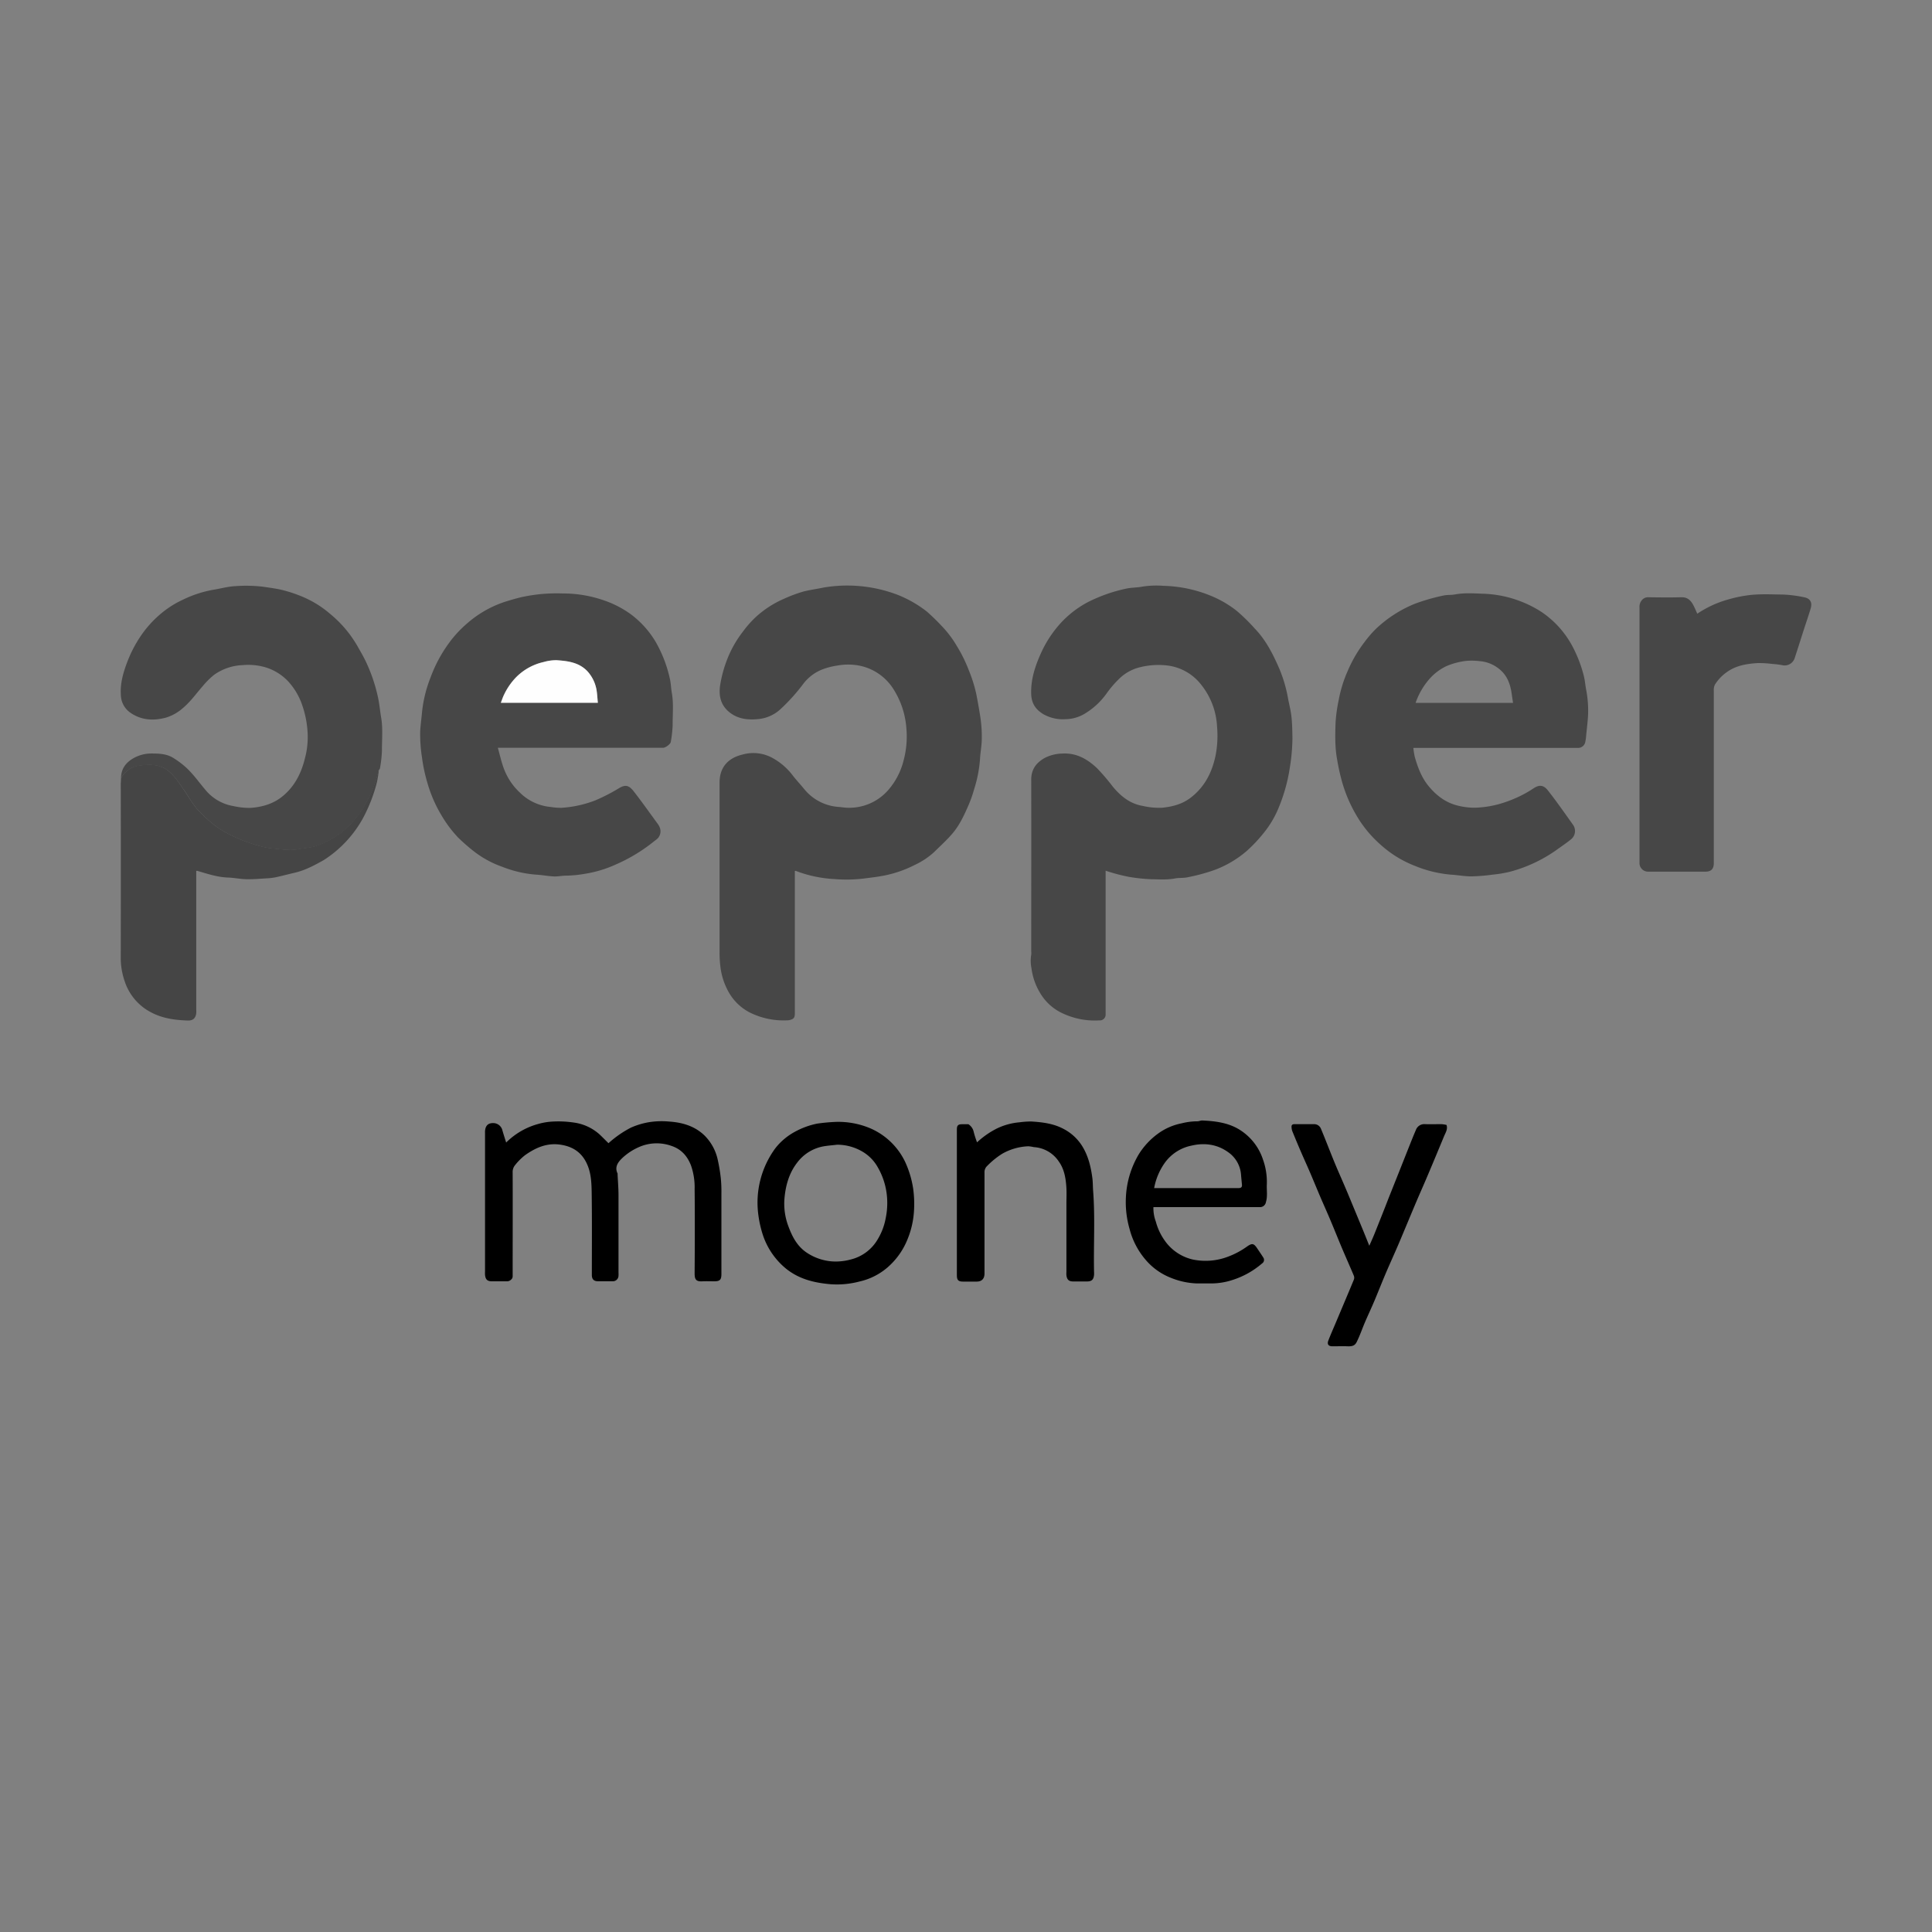 <svg xmlns="http://www.w3.org/2000/svg" viewBox="0 0 800 800"><rect x="0" y="0" width="800" height="800" fill="#808080" stroke="none"/><defs><style>.cls-1{fill:none;}.cls-2{fill:#474747;}.cls-3{fill:#454545;}.cls-4{fill:#fefefe;}</style></defs><g id="Layer_2" data-name="Layer 2"><g id="Layer_1-2" data-name="Layer 1"><rect class="cls-1" width="800" height="800"/><path class="cls-2" d="M329.13,360.65v58.51c0,1.25.06,2.52-1.45,3a4.44,4.44,0,0,1-1.09.3,31.42,31.42,0,0,1-16.11-3.2,21.27,21.27,0,0,1-8.59-8.16,28.2,28.2,0,0,1-3.63-11.2,45.73,45.73,0,0,1-.3-5.83c0-23.35,0-46.69,0-70,0-6.64,3.81-10.26,9.47-11.62a16.5,16.5,0,0,1,12.91,1.67,26.37,26.37,0,0,1,7.7,6.7c1.5,2,3.28,3.84,4.87,5.8a20.1,20.1,0,0,0,14.18,7.5c1.42.09,2.83.37,4.25.36a21.39,21.39,0,0,0,16.16-7,29.42,29.42,0,0,0,6.66-12.6,38.1,38.1,0,0,0,1.15-13.31,34.74,34.74,0,0,0-5.46-16.39,21.74,21.74,0,0,0-13.39-9.43,24.74,24.74,0,0,0-9.67-.17,29,29,0,0,0-6.82,1.83,18.39,18.39,0,0,0-7.53,6,78.27,78.27,0,0,1-9,10,15.81,15.81,0,0,1-8.85,4.28c-4.12.49-8.31.27-11.91-2.28-3.9-2.76-5.21-6.69-4.5-11.56a51.14,51.14,0,0,1,2.54-9.8,45.82,45.82,0,0,1,6.92-12.53,43,43,0,0,1,5-5.72,41.7,41.7,0,0,1,12-7.86,59,59,0,0,1,8.05-3c2.72-.7,5.53-1.05,8.28-1.64a58.6,58.6,0,0,1,30.27,2.83,48.4,48.4,0,0,1,12.63,7.17,87.26,87.26,0,0,1,6.38,6.24,43,43,0,0,1,5.89,7.86,58.84,58.84,0,0,1,5,10.08,59.85,59.85,0,0,1,3.1,9.82c.56,2.83,1.06,5.67,1.52,8.51a54.87,54.87,0,0,1,.76,10.86c-.1,2.57-.6,5.13-.72,7.7a53.46,53.46,0,0,1-2.43,12.42A52,52,0,0,1,401,333.5c-1.76,4.05-3.64,8.1-6.49,11.49-2.37,2.82-5.15,5.3-7.79,7.91a31.5,31.5,0,0,1-8,5.28,48.16,48.16,0,0,1-12.6,4.37c-2.85.57-5.71.87-8.58,1.25a60.12,60.12,0,0,1-11.76.22,52.47,52.47,0,0,1-16.28-3.41C329.46,360.58,329.38,360.62,329.13,360.65Z"/><path class="cls-2" d="M457.82,360.54v58.13c0,.46,0,.93,0,1.38a2.39,2.39,0,0,1-2.6,2.47,31.21,31.21,0,0,1-15-2.82,21,21,0,0,1-9.6-8.64A26.18,26.18,0,0,1,427.12,401a15.64,15.64,0,0,1-.11-5.71,5.76,5.76,0,0,0,0-1.38c0-23.67.05-47.34,0-71,0-4.3,2-7,5.48-9a16.45,16.45,0,0,1,7.19-1.87c5.88-.4,10.45,2.17,14.52,6a85.48,85.48,0,0,1,6.57,7.67c3.27,3.94,7.12,7.11,12.41,8a29.57,29.57,0,0,0,8.1.75c4.3-.45,8.37-1.49,11.92-4.28,5.67-4.43,8.62-10.28,10.11-17.17a42.56,42.56,0,0,0,.65-12.05,30.1,30.1,0,0,0-6.61-17.48A20.93,20.93,0,0,0,484,275.65a31.46,31.46,0,0,0-11.92.63,18.45,18.45,0,0,0-8.62,4.76,43.34,43.34,0,0,0-5.17,6,30.22,30.22,0,0,1-9.49,8.7,15.8,15.8,0,0,1-7.52,2.06,16.4,16.4,0,0,1-9.12-2c-3.15-1.85-5-4.36-5.16-8.25-.24-6.18,1.63-11.77,4.11-17.25a48,48,0,0,1,6.47-10.41,41.75,41.75,0,0,1,12.92-10.58,64.81,64.81,0,0,1,15.65-5.53c2.24-.53,4.63-.42,6.9-.88a38.66,38.66,0,0,1,8.79-.32,55.17,55.17,0,0,1,20,4.31A44.19,44.19,0,0,1,512.17,253a77.6,77.6,0,0,1,7.49,7.36c4,4.16,6.78,9.2,9.13,14.4a57.12,57.12,0,0,1,4.44,13.79c.47,2.71,1.22,5.38,1.52,8.1.33,3,.38,6.12.42,9.18a80,80,0,0,1-1.1,12.15,69.81,69.81,0,0,1-4.49,16.19,41.05,41.05,0,0,1-6.42,10.88,61.26,61.26,0,0,1-7,7.39A44.14,44.14,0,0,1,503,360.21a78.81,78.81,0,0,1-11.24,3.05c-1.69.38-3.51.16-5.22.49-3.25.62-6.52.37-9.78.32a71.12,71.12,0,0,1-9.4-1A77,77,0,0,1,457.82,360.54Z"/><path class="cls-2" d="M206.15,309.65c.8,2.86,1.39,5.54,2.3,8.09a25.94,25.94,0,0,0,6.77,10.41,20.79,20.79,0,0,0,12.82,6,26.74,26.74,0,0,0,4.44.35,47,47,0,0,0,14-3.07,76.64,76.64,0,0,0,9.87-5.08c2.71-1.6,4.13-1.15,6.15,1.44,3.38,4.35,6.56,8.86,9.82,13.31,1.35,1.83,1.66,3.76.32,5.72a7.73,7.73,0,0,1-1.57,1.36,69.22,69.22,0,0,1-16.56,10,48.85,48.85,0,0,1-12.25,3.63,50.11,50.11,0,0,1-7.91.78c-1.68,0-3.37.4-5,.32-2.38-.1-4.74-.59-7.12-.72A47.65,47.65,0,0,1,208,358.93a41.73,41.73,0,0,1-12.21-6.75,80.75,80.75,0,0,1-6.13-5.4,50.74,50.74,0,0,1-6.8-9.08,55.36,55.36,0,0,1-5.81-13.29,68,68,0,0,1-2.33-10.86,62.55,62.55,0,0,1-.73-10.67c.13-2.64.53-5.27.75-7.91a54.35,54.35,0,0,1,3.55-14.47,57.88,57.88,0,0,1,7.56-14.15,47.68,47.68,0,0,1,7.54-8.18,45.24,45.24,0,0,1,15.36-8.87c2.3-.74,4.63-1.41,7-2a73,73,0,0,1,7.79-1.26,70.32,70.32,0,0,1,9.39-.3,51.39,51.39,0,0,1,17.23,2.89,41.94,41.94,0,0,1,11.33,5.93,39.19,39.19,0,0,1,10,11.22,53.28,53.28,0,0,1,5.8,14.91c.52,2,.54,4.21.91,6.29.78,4.43.29,8.89.33,13.33a50.73,50.73,0,0,1-.77,6.91c-.12.86-2.06,2.32-3.08,2.42-.45,0-.92,0-1.38,0H206.15ZM247.56,291c-.19-1.8-.25-3.48-.56-5.1a15.36,15.36,0,0,0-3.86-8c-3.51-3.65-8.12-4.2-12.75-4.52a18.8,18.8,0,0,0-5.32.76,23.11,23.11,0,0,0-11.45,6.35,26.84,26.84,0,0,0-5,7.29c-.49,1-.81,2.05-1.27,3.23Z"/><path class="cls-2" d="M585.24,309.65a31,31,0,0,0,.59,3.76c1.2,4.25,2.75,8.4,5.54,11.87,3.3,4.1,7.4,7.23,12.65,8.4a27.77,27.77,0,0,0,6.9.77,42,42,0,0,0,9.88-1.52,51.82,51.82,0,0,0,9.92-3.95,48.2,48.2,0,0,0,4.28-2.54c2.24-1.51,4.08-1.51,5.92.82,3.65,4.62,7,9.47,10.44,14.27a4.44,4.44,0,0,1-.57,5.8c-2.16,1.79-4.53,3.34-6.82,5a60.11,60.11,0,0,1-18.13,8.48,46.72,46.72,0,0,1-7.56,1.33,77,77,0,0,1-9.08.75c-2.77,0-5.53-.55-8.3-.71a50,50,0,0,1-15-3.64,45.61,45.61,0,0,1-10.58-5.79,54.21,54.21,0,0,1-8.06-7.37,49.44,49.44,0,0,1-5.71-7.95,59.39,59.39,0,0,1-5.83-13.68,85.89,85.89,0,0,1-2-9c-1-5.18-.86-10.4-.69-15.6A65,65,0,0,1,554.3,290a54.1,54.1,0,0,1,3.84-12.37A54.8,54.8,0,0,1,565,265.89a48,48,0,0,1,4.54-5.3A51.69,51.69,0,0,1,585.87,250a82.63,82.63,0,0,1,11.74-3.38c1.56-.37,3.24-.18,4.83-.47,3.77-.71,7.58-.46,11.35-.31a47.27,47.27,0,0,1,16.12,3.26,46.48,46.48,0,0,1,8.17,4.15,39.57,39.57,0,0,1,13.36,15,54.32,54.32,0,0,1,4.38,11.61c.49,1.91.61,3.92,1,5.88a45.89,45.89,0,0,1,.76,10.46c-.15,2.71-.49,5.4-.76,8.1a19,19,0,0,1-.41,3,3,3,0,0,1-3.1,2.39c-.39,0-.79,0-1.18,0H585.24Zm41.28-18.59c-.2-1.34-.38-2.47-.54-3.61-.55-4.09-1.84-7.79-5.24-10.48a14.48,14.48,0,0,0-7.89-3.19,27.59,27.59,0,0,0-5.54-.14,29.57,29.57,0,0,0-8.49,2.24,21.92,21.92,0,0,0-7.17,5.55,29.85,29.85,0,0,0-5.49,9.63Z"/><path class="cls-2" d="M50.11,322.28c0-3.82,1.9-6.45,5.07-8.27a14.91,14.91,0,0,1,7.53-2c3.08,0,6.1.1,8.82,1.69a36.26,36.26,0,0,1,4.38,3.12c3.58,2.92,6.16,6.73,9.12,10.21a19,19,0,0,0,11.59,6.74,30,30,0,0,0,7.12.76c5.15-.38,9.87-1.79,13.9-5.34,4.62-4.06,7.13-9.22,8.58-15a34.21,34.21,0,0,0,1.17-10.56,41.64,41.64,0,0,0-2.71-12.91,27.73,27.73,0,0,0-5.22-8.43,21.39,21.39,0,0,0-10.24-6.17,25.57,25.57,0,0,0-8.69-.71,21.84,21.84,0,0,0-11.85,4A32.57,32.57,0,0,0,84,284.05c-2.65,3-5,6.37-8.1,9a19,19,0,0,1-7.1,4.08c-5.29,1.43-10.37,1.12-14.94-2.1a9.17,9.17,0,0,1-3.81-7.08c-.37-4.93,1-9.55,2.74-14.08a52.07,52.07,0,0,1,6.71-12.24,45.19,45.19,0,0,1,7.36-7.72,40.24,40.24,0,0,1,8.93-5.61,47.5,47.5,0,0,1,12.69-4.12c3-.48,6.05-1.36,9.1-1.48a60.1,60.1,0,0,1,11,.21c2.54.36,5.07.69,7.59,1.23a54.74,54.74,0,0,1,7.47,2.31,43.49,43.49,0,0,1,13.28,7.93,48.38,48.38,0,0,1,11,13c1.22,2.17,2.5,4.32,3.57,6.56a67.74,67.74,0,0,1,5.1,15.17c.56,2.63.77,5.33,1.23,8,.8,4.62.29,9.28.33,13.91a53.75,53.75,0,0,1-.81,7.11c0,.23-.25.43-.39.65-.06,0-.15.06-.16.1a46.2,46.2,0,0,1-4.25,11.89,40.93,40.93,0,0,1-9.93,13,36.06,36.06,0,0,1-11.51,6.52c-2.43.83-5.06.91-7.57,1.39-3.57.68-7,0-10.47-.27a36.74,36.74,0,0,1-8.23-1.87,61.86,61.86,0,0,1-9.26-3.7,38.23,38.23,0,0,1-9.13-6.1,53.32,53.32,0,0,1-5-4.91c-2-2.46-3.52-5.21-5.32-7.79s-3.53-5.31-6-7.46c-3.78-3.24-8.12-3.1-12.52-2.49A10.06,10.06,0,0,0,50.11,322.28Z"/><path class="cls-2" d="M702.81,254.12a44.22,44.22,0,0,1,12.32-5.76,56.8,56.8,0,0,1,9-1.91c4.72-.59,9.43-.3,14.13-.26a51.33,51.33,0,0,1,8.78,1.12c2.58.49,3.47,2.16,2.7,4.72-.93,3.1-2,6.18-3,9.27-1.18,3.7-2.35,7.4-3.56,11.09a4.39,4.39,0,0,1-5.39,3,35.29,35.29,0,0,0-3.84-.46,43.43,43.43,0,0,0-6.22-.36c-4.57.3-9,1-12.88,3.88a17.72,17.72,0,0,0-4.76,5.08,4.87,4.87,0,0,0-.44,2.42q0,27.14,0,54.25,0,8.58,0,17.16c0,2.47-1.09,3.58-3.53,3.58H682.45a3.55,3.55,0,0,1-3.57-3.52c0-.2,0-.4,0-.59q0-52.68,0-105.34a4.18,4.18,0,0,1,1-3,3.3,3.3,0,0,1,2.72-1.18c4.54.07,9.08.12,13.62,0,2.38-.07,3.76,1.14,4.8,3C701.67,251.45,702.17,252.75,702.81,254.12Z"/><path class="cls-3" d="M50.11,322.28A10.06,10.06,0,0,1,57.53,317c4.4-.61,8.74-.75,12.52,2.49,2.5,2.15,4.2,4.83,6,7.46s3.37,5.33,5.32,7.79a53.32,53.32,0,0,0,5,4.91,38.23,38.23,0,0,0,9.13,6.1,61.86,61.86,0,0,0,9.26,3.7,36.74,36.74,0,0,0,8.23,1.87c3.45.29,6.9.95,10.47.27,2.51-.48,5.14-.56,7.57-1.39a36.06,36.06,0,0,0,11.51-6.52,40.93,40.93,0,0,0,9.93-13,46.2,46.2,0,0,0,4.25-11.89s.1-.06.16-.1a46.74,46.74,0,0,1-.82,5.3,65,65,0,0,1-6,15.24A48.1,48.1,0,0,1,134,356.18c-3.79,2.12-7.61,4.18-11.89,5.18-2.67.62-5.31,1.33-8,1.91a23.46,23.46,0,0,1-3.65.43c-2.8.17-5.6.42-8.39.37-2.57-.06-5.13-.61-7.71-.7-4.42-.16-8.53-1.56-12.7-2.78-.06,0-.13,0-.4,0V418a11.89,11.89,0,0,1,0,1.58c-.27,2-1.3,3-3.34,3-5.29-.17-10.45-.81-15.27-3.34a22.24,22.24,0,0,1-11-12.86A29.7,29.7,0,0,1,50,396.24q.07-35.89,0-71.8C50.05,323.72,50.09,323,50.11,322.28Z"/><path d="M209.59,473.1a29.9,29.9,0,0,1,13.31-7.7,26.92,26.92,0,0,1,6.23-1,43.31,43.31,0,0,1,8.37.41,19.94,19.94,0,0,1,10.77,4.93c1.25,1.19,2.46,2.42,3.69,3.64a43.76,43.76,0,0,1,9.25-6.43,31.1,31.1,0,0,1,7.44-2.26,33.3,33.3,0,0,1,8.39-.28c5.59.36,10.85,1.92,14.91,6a20.21,20.21,0,0,1,5.21,9.63,71.61,71.61,0,0,1,1.28,7.57,54.38,54.38,0,0,1,.28,6.62c0,11.11,0,22.22,0,33.33,0,2.38-.65,3-2.95,3-1.58,0-3.16-.07-4.74,0-2.63.16-3.41-.52-3.4-3.29.08-11.64.12-23.28,0-34.92a27.33,27.33,0,0,0-1.53-9.83c-1.53-3.87-4-6.69-8.12-8.05a18.15,18.15,0,0,0-13.6.6,24.05,24.05,0,0,0-6.65,4.4c-1.79,1.69-3.34,3.7-2,6.48a1.25,1.25,0,0,1,0,.39c.13,2.8.37,5.59.38,8.39,0,10.71,0,21.43,0,32.15a12.69,12.69,0,0,1,0,1.38,2.34,2.34,0,0,1-2.56,2.28h-5.92c-1.75,0-2.56-.84-2.56-2.63,0-11.38.1-22.75-.07-34.13-.06-3.62-.19-7.34-1.53-10.82-1.94-5.07-5.52-8-11-8.91-5.79-1-10.54,1.11-15,4.24a24.31,24.31,0,0,0-4.19,4.17,4.36,4.36,0,0,0-1,3c.06,14.07,0,28.14,0,42.22,0,.77.12,1.54-.62,2.15a2.41,2.41,0,0,1-1.71.74c-2,0-4.07,0-6.11,0s-2.79-.7-3-2.68a12.69,12.69,0,0,1,0-1.38q0-28.7,0-57.4a6.15,6.15,0,0,1,.25-2.1c.55-1.52,1.7-2.08,3.58-1.94a3.9,3.9,0,0,1,3.28,2.69C208.44,469.52,209,471.2,209.59,473.1Z"/><path d="M477.61,499.85a15.53,15.53,0,0,0,1,6,24.19,24.19,0,0,0,3.69,7.86,19.47,19.47,0,0,0,11.62,7.83,26,26,0,0,0,14.63-1.2,33.45,33.45,0,0,0,7.86-4.21c2.09-1.45,2.78-1.29,4.21.85.84,1.27,1.72,2.52,2.53,3.81a1.72,1.72,0,0,1-.54,2.36A35,35,0,0,1,510.38,530a28.17,28.17,0,0,1-8.69,1.44c-2,0-4.08,0-6.12,0A31.28,31.28,0,0,1,485,529.18a26.27,26.27,0,0,1-10.71-7.63,31.74,31.74,0,0,1-6.58-12.74,40,40,0,0,1-1.51-12.8,38.25,38.25,0,0,1,5.28-17.94,30.57,30.57,0,0,1,8.13-8.73,24.65,24.65,0,0,1,9.7-4.2,26.87,26.87,0,0,1,6.5-.83c.69,0,1.39-.38,2.07-.34,5.79.27,11.47,1,16.39,4.47a22.94,22.94,0,0,1,8.7,11.69,27.48,27.48,0,0,1,1.6,10.21c-.13,2.46.37,5-.37,7.39a2.47,2.47,0,0,1-2.34,2.12c-.45,0-.92,0-1.38,0H477.61Zm.29-7.89h27.28c2.56,0,5.12,0,7.68,0,1,0,1.5-.36,1.41-1.38-.13-1.41-.28-2.82-.39-4.23a12.43,12.43,0,0,0-5.3-9.24c-4.53-3.28-9.76-4-15.17-2.74a18,18,0,0,0-11,7A26.22,26.22,0,0,0,477.9,492Z"/><path d="M346.17,464.55a34.06,34.06,0,0,1,14.13,2.63,28.54,28.54,0,0,1,14.47,13.87,40.82,40.82,0,0,1,3.37,11.26,46.27,46.27,0,0,1,.26,10A36.3,36.3,0,0,1,375.85,513a30.28,30.28,0,0,1-8.37,11.83A26.63,26.63,0,0,1,356,530.62a36.64,36.64,0,0,1-11.92,1.16c-6.66-.56-13-2-18.49-6.37a30.37,30.37,0,0,1-9.86-14.53,45.87,45.87,0,0,1-1.69-7.64,38,38,0,0,1,7-27.76,25.78,25.78,0,0,1,8.12-6.84,32.37,32.37,0,0,1,9.25-3.38A76.67,76.67,0,0,1,346.17,464.55Zm.23,9.48c-1.67.19-3.35.32-5,.58a17.51,17.51,0,0,0-11.28,6.78c-3.38,4.33-4.82,9.49-5.29,14.88a26.31,26.31,0,0,0,1.58,11.39c1.53,4.16,3.47,8.06,7.26,10.77a21.73,21.73,0,0,0,11.2,3.91,23.53,23.53,0,0,0,7.28-.78,17.82,17.82,0,0,0,11.36-8.51,25.67,25.67,0,0,0,3.21-8.49,30.83,30.83,0,0,0,.37-10.75,29.08,29.08,0,0,0-3.56-10.35,17.3,17.3,0,0,0-5.65-6.13A20.69,20.69,0,0,0,346.4,474Z"/><path d="M567,515.84c.77-1.77,1.49-3.31,2.12-4.88,2-5,4-10,5.93-15q4-10,7.92-19.91c1.08-2.7,2.13-5.41,3.29-8.08a3.68,3.68,0,0,1,3.75-2.48c2.3.07,4.61,0,6.91,0a14.77,14.77,0,0,1,2.05.32c.59,1.83-.41,3.2-1,4.64-2.13,5.14-4.26,10.28-6.43,15.4-1.67,4-3.43,7.89-5.11,11.85-2.39,5.64-4.72,11.31-7.13,17-1.76,4.13-3.64,8.22-5.4,12.35-1.64,3.83-3.15,7.72-4.77,11.56-1.26,3-2.64,5.89-3.91,8.86-1,2.33-1.82,4.72-2.87,7-.9,2-1.27,3.12-4.32,3-2.1-.08-4.2,0-6.31,0-1.65,0-2.27-.86-1.68-2.39.91-2.36,1.93-4.67,2.92-7,2.55-6.06,5.12-12.11,7.64-18.18a2.32,2.32,0,0,0,0-1.64c-1.59-3.79-3.27-7.53-4.87-11.32s-3.16-7.72-4.78-11.56c-1.32-3.15-2.73-6.26-4.08-9.4-1.42-3.32-2.78-6.65-4.21-10-1.27-3-2.61-5.9-3.89-8.86s-2.47-5.82-3.66-8.75a5.55,5.55,0,0,1-.31-1.68c-.07-.8.34-1.2,1.17-1.2,2.76,0,5.52,0,8.28,0a3,3,0,0,1,2.73,1.91c1.93,4.6,3.69,9.27,5.59,13.88,1.49,3.63,3.11,7.2,4.64,10.81,1.34,3.15,2.63,6.31,3.94,9.46q1.82,4.38,3.62,8.76C565.5,512.1,566.2,513.85,567,515.84Z"/><path d="M401,465.52a5,5,0,0,1,2.21,3.26,43.19,43.19,0,0,0,1.36,4.24,35.51,35.51,0,0,1,8.19-5.72,26.65,26.65,0,0,1,9.32-2.57,37.75,37.75,0,0,1,4.83-.35c4.73.28,9.43.85,13.68,3.18a19.92,19.92,0,0,1,7.72,7.33c2.38,4,3.39,8.29,4,12.81.24,1.76.19,3.49.32,5.23.87,11.2.16,22.42.39,33.63a10.58,10.58,0,0,1,0,1.38c-.21,2-1,2.67-3,2.69-1.85,0-3.69,0-5.53,0s-2.66-.65-2.91-2.56a10.58,10.58,0,0,1,0-1.38q0-14,0-28c0-2.49.14-5-.05-7.47-.27-3.63-.91-7.21-3.11-10.28A13.35,13.35,0,0,0,428.12,475a16.66,16.66,0,0,0-2.27-.35,23.59,23.59,0,0,0-10.9,3.12,34,34,0,0,0-6.16,5,3.48,3.48,0,0,0-1.13,2.73c0,11.44,0,22.88,0,34.32,0,2.5,0,5,0,7.5,0,2.2-1.15,3.36-3.28,3.36h-5.53c-2,0-2.62-.58-2.63-2.62q0-11.44,0-22.88V468.64c0-.4,0-.79,0-1.19.05-1.36.54-1.88,1.86-1.92C399.08,465.5,400.07,465.52,401,465.52Z"/><path class="cls-4" d="M247.56,291H207.4c.46-1.18.78-2.24,1.27-3.23a26.84,26.84,0,0,1,5-7.29,23.11,23.11,0,0,1,11.45-6.35,18.8,18.8,0,0,1,5.32-.76c4.63.32,9.24.87,12.75,4.52a15.36,15.36,0,0,1,3.86,8C247.31,287.56,247.37,289.24,247.56,291Z"/></g></g></svg>